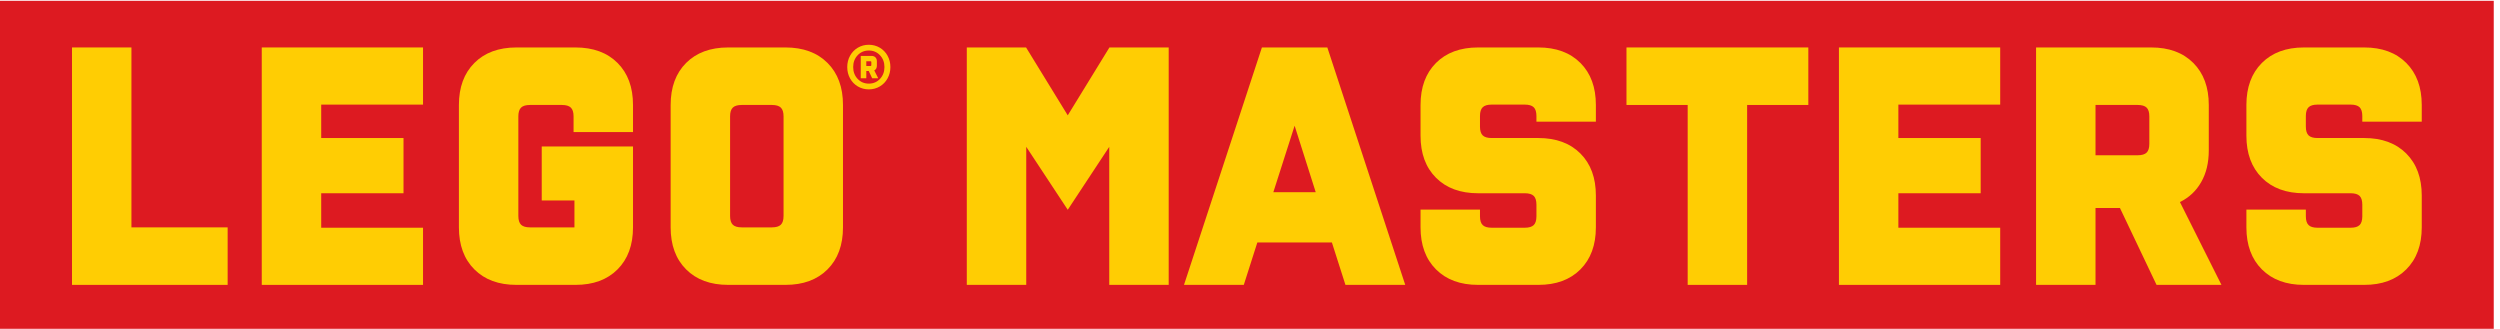 <?xml version="1.0" encoding="UTF-8" standalone="no"?>
<!-- Created with Inkscape (http://www.inkscape.org/) -->
<svg xmlns:inkscape="http://www.inkscape.org/namespaces/inkscape" xmlns:sodipodi="http://sodipodi.sourceforge.net/DTD/sodipodi-0.dtd" xmlns="http://www.w3.org/2000/svg" xmlns:svg="http://www.w3.org/2000/svg" version="1.1" id="svg1" width="1530.84" height="201.347" viewBox="0 0 1530.84 201.347">
  <defs id="defs1"/>
  
  <g id="g1">
    <g id="group-R5">
      <path id="path2" d="M 11481.3,0.012 H 0 V 1510.07 H 11481.3 V 0.012" style="fill:#dd1a21;fill-opacity:1;fill-rule:nonzero;stroke:none" transform="matrix(0.133,0,0,-0.133,0,201.347)"/>
      <path id="path3" d="M 331.484,1295.39 H 605.168 V 467.07 H 1048.07 V 202.289 H 331.484 V 1295.39" style="fill:#ffcd03;fill-opacity:1;fill-rule:nonzero;stroke:none" transform="matrix(0.133,0,0,-0.133,0,201.347)"/>
      <path id="path4" d="m 1205.14,1295.39 h 742.5 V 1032.24 H 1478.82 V 878.398 h 378.94 V 624.148 H 1478.82 V 465.449 h 468.82 v -263.16 h -742.5 V 1295.39" style="fill:#ffcd03;fill-opacity:1;fill-rule:nonzero;stroke:none" transform="matrix(0.133,0,0,-0.133,0,201.347)"/>
      <path id="path5" d="m 2386.48,519.695 c 0,-18.886 4.18,-32.394 12.54,-40.476 8.37,-8.11 22,-12.149 40.89,-12.149 h 204.86 v 123.875 h -150.6 V 839.531 H 2914.4 V 467.07 c 0,-81.5 -23.75,-146.019 -71.25,-193.519 -47.51,-47.512 -112.02,-71.262 -193.52,-71.262 h -272.06 c -81.51,0 -146.02,23.75 -193.52,71.262 -47.5,47.5 -71.25,112.019 -71.25,193.519 v 563.55 c 0,81.51 23.75,146.02 71.25,193.52 47.5,47.5 112.01,71.25 193.52,71.25 h 272.06 c 81.5,0 146.01,-23.75 193.52,-71.25 47.5,-47.5 71.25,-112.01 71.25,-193.52 V 905.926 h -273.68 v 72.066 c 0,18.891 -4.18,32.388 -12.55,40.478 -8.36,8.1 -22,12.15 -40.89,12.15 h -147.37 c -18.89,0 -32.52,-4.05 -40.89,-12.15 -8.36,-8.09 -12.54,-21.587 -12.54,-40.478 V 519.695" style="fill:#ffcd03;fill-opacity:1;fill-rule:nonzero;stroke:none" transform="matrix(0.133,0,0,-0.133,0,201.347)"/>
      <path id="path6" d="m 3361.34,519.695 c 0,-18.886 4.18,-32.394 12.55,-40.476 8.37,-8.11 22,-12.149 40.89,-12.149 h 139.27 c 18.89,0 32.52,4.039 40.89,12.149 8.36,8.082 12.55,21.59 12.55,40.476 v 458.297 c 0,18.891 -4.19,32.388 -12.55,40.478 -8.37,8.1 -22,12.15 -40.89,12.15 h -139.27 c -18.89,0 -32.52,-4.05 -40.89,-12.15 -8.37,-8.09 -12.55,-21.587 -12.55,-40.478 z m 519.83,-52.625 c 0,-81.5 -23.75,-146.019 -71.26,-193.519 -47.5,-47.512 -112,-71.262 -193.52,-71.262 h -263.96 c -81.51,0 -146.01,23.75 -193.51,71.262 -47.51,47.5 -71.26,112.019 -71.26,193.519 v 563.55 c 0,81.51 23.75,146.02 71.26,193.52 47.5,47.5 112,71.25 193.51,71.25 h 263.96 c 81.52,0 146.02,-23.75 193.52,-71.25 47.51,-47.5 71.26,-112.01 71.26,-193.52 V 467.07" style="fill:#ffcd03;fill-opacity:1;fill-rule:nonzero;stroke:none" transform="matrix(0.133,0,0,-0.133,0,201.347)"/>
      <path id="path7" d="m 4451.17,1295.39 h 272.87 l 191.9,-312.542 191.9,312.542 H 5380.7 V 202.289 H 5107.03 V 837.91 L 4915.94,548.035 4724.85,837.91 V 202.289 H 4451.17 V 1295.39" style="fill:#ffcd03;fill-opacity:1;fill-rule:nonzero;stroke:none" transform="matrix(0.133,0,0,-0.133,0,201.347)"/>
      <path id="path8" d="m 6057.62,629.012 -97.16,306.062 -97.98,-306.062 z m -247.77,666.378 h 301.22 L 6469.76,202.289 H 6194.45 L 6132.11,397.43 H 5788.8 l -62.34,-195.141 h -275.3 l 358.69,1093.101" style="fill:#ffcd03;fill-opacity:1;fill-rule:nonzero;stroke:none" transform="matrix(0.133,0,0,-0.133,0,201.347)"/>
      <path id="path9" d="m 6611.46,695.41 c -47.51,47.5 -71.26,112 -71.26,193.516 v 141.694 c 0,81.51 23.75,146.02 71.26,193.52 47.5,47.5 112,71.25 193.51,71.25 h 277.73 c 81.5,0 146.01,-23.75 193.51,-71.25 47.51,-47.5 71.26,-112.01 71.26,-193.52 v -76.925 h -273.68 v 25.914 c 0,18.891 -4.19,32.391 -12.56,40.481 -8.36,8.1 -21.98,12.15 -40.88,12.15 h -153.03 c -18.9,0 -32.52,-4.05 -40.89,-12.15 -8.37,-8.09 -12.55,-21.59 -12.55,-40.481 v -48.586 c 0,-18.89 4.18,-32.386 12.55,-40.48 8.37,-8.098 21.99,-12.145 40.89,-12.145 h 215.38 c 81.5,0 146.01,-23.75 193.51,-71.253 47.51,-47.508 71.26,-112.008 71.26,-193.512 V 467.07 c 0,-81.5 -23.75,-146.019 -71.26,-193.519 -47.5,-47.512 -112.01,-71.262 -193.51,-71.262 h -277.73 c -81.51,0 -146.01,23.75 -193.51,71.262 -47.51,47.5 -71.26,112.019 -71.26,193.519 v 81.778 h 273.68 v -30.774 c 0,-18.883 4.18,-32.383 12.55,-40.472 8.37,-8.102 21.99,-12.153 40.89,-12.153 h 153.03 c 18.9,0 32.52,4.051 40.88,12.153 8.37,8.089 12.56,21.589 12.56,40.472 v 53.449 c 0,18.887 -4.19,32.383 -12.56,40.489 -8.36,8.086 -21.98,12.136 -40.88,12.136 h -215.38 c -81.51,0 -146.01,23.75 -193.51,71.262" style="fill:#ffcd03;fill-opacity:1;fill-rule:nonzero;stroke:none" transform="matrix(0.133,0,0,-0.133,0,201.347)"/>
      <path id="path10" d="m 7770.14,1030.62 h -281.77 v 264.77 h 837.22 V 1030.62 H 8043.82 V 202.289 h -273.68 v 828.331" style="fill:#ffcd03;fill-opacity:1;fill-rule:nonzero;stroke:none" transform="matrix(0.133,0,0,-0.133,0,201.347)"/>
      <path id="path11" d="m 8466.49,1295.39 h 742.49 V 1032.24 H 8740.16 V 878.398 H 9119.1 V 624.148 H 8740.16 V 465.449 h 468.82 V 202.289 H 8466.49 V 1295.39" style="fill:#ffcd03;fill-opacity:1;fill-rule:nonzero;stroke:none" transform="matrix(0.133,0,0,-0.133,0,201.347)"/>
      <path id="path12" d="m 9647.81,799.047 h 194.33 c 18.9,0 32.53,4.047 40.9,12.144 8.36,8.102 12.54,21.59 12.54,40.485 v 126.316 c 0,18.891 -4.18,32.388 -12.54,40.478 -8.37,8.1 -22,12.15 -40.9,12.15 h -194.33 z m 486.59,-123.481 c -23.2,-40.753 -55.8,-71.386 -97.9,-91.894 l 191.1,-381.383 H 9928.78 L 9760.36,556.141 H 9647.81 V 202.289 H 9374.13 V 1295.39 h 530.36 c 81.51,0 146.01,-23.75 193.51,-71.25 47.5,-47.5 71.3,-112.01 71.3,-193.52 V 820.906 c 0,-56.136 -11.6,-104.59 -34.9,-145.34" style="fill:#ffcd03;fill-opacity:1;fill-rule:nonzero;stroke:none" transform="matrix(0.133,0,0,-0.133,0,201.347)"/>
      <path id="path13" d="m 10413.8,695.41 c -47.5,47.5 -71.3,112 -71.3,193.516 v 141.694 c 0,81.51 23.8,146.02 71.3,193.52 47.5,47.5 112,71.25 193.5,71.25 h 277.7 c 81.5,0 146,-23.75 193.5,-71.25 47.5,-47.5 71.3,-112.01 71.3,-193.52 v -76.925 h -273.7 v 25.914 c 0,18.891 -4.2,32.391 -12.5,40.481 -8.4,8.1 -22,12.15 -40.9,12.15 h -153.1 c -18.8,0 -32.5,-4.05 -40.8,-12.15 -8.4,-8.09 -12.6,-21.59 -12.6,-40.481 v -48.586 c 0,-18.89 4.2,-32.386 12.6,-40.48 8.3,-8.098 22,-12.145 40.8,-12.145 h 215.4 c 81.5,0 146,-23.75 193.5,-71.253 47.5,-47.508 71.3,-112.008 71.3,-193.512 V 467.07 c 0,-81.5 -23.8,-146.019 -71.3,-193.519 -47.5,-47.512 -112,-71.262 -193.5,-71.262 h -277.7 c -81.5,0 -146,23.75 -193.5,71.262 -47.5,47.5 -71.3,112.019 -71.3,193.519 v 81.778 h 273.7 v -30.774 c 0,-18.883 4.2,-32.383 12.6,-40.472 8.3,-8.102 22,-12.153 40.8,-12.153 h 153.1 c 18.9,0 32.5,4.051 40.9,12.153 8.3,8.089 12.5,21.589 12.5,40.472 v 53.449 c 0,18.887 -4.2,32.383 -12.5,40.489 -8.4,8.086 -22,12.136 -40.9,12.136 h -215.4 c -81.5,0 -146,23.75 -193.5,71.262" style="fill:#ffcd03;fill-opacity:1;fill-rule:nonzero;stroke:none" transform="matrix(0.133,0,0,-0.133,0,201.347)"/>
      <path id="path14" d="m 3988.49,1209.97 h 18.25 c 1.83,0 3.1,0.38 3.81,1.14 0.7,0.76 1.06,2 1.06,3.73 v 12.17 c 0,1.82 -0.36,3.09 -1.06,3.8 -0.71,0.71 -1.98,1.07 -3.81,1.07 h -18.25 z m 11.26,-23.12 h -11.26 v -33.16 h -25.55 v 102.82 h 49.28 c 7.7,0 13.79,-2.23 18.25,-6.69 4.46,-4.46 6.69,-10.54 6.69,-18.25 v -19.77 c 0,-10.65 -4,-18.05 -12.01,-22.21 l 18.1,-35.9 h -27.84 z m -51.11,-36.2 c 13.69,-14.5 30.82,-21.76 51.41,-21.76 20.59,0 37.72,7.26 51.41,21.76 13.69,14.5 20.53,32.65 20.53,54.45 0,21.8 -6.84,39.96 -20.53,54.46 -13.69,14.5 -30.82,21.75 -51.41,21.75 -20.59,0 -37.72,-7.25 -51.41,-21.75 -13.69,-14.5 -20.54,-32.66 -20.54,-54.46 0,-21.8 6.85,-39.95 20.54,-54.45 z m -34.91,106.62 c 8.67,15.72 20.61,28.07 35.82,37.05 15.21,8.97 32.05,13.46 50.5,13.46 18.46,0 35.29,-4.49 50.5,-13.46 15.21,-8.98 27.15,-21.33 35.82,-37.05 8.67,-15.71 13.01,-33.1 13.01,-52.17 0,-19.06 -4.34,-36.45 -13.01,-52.17 -8.67,-15.72 -20.61,-28.06 -35.82,-37.04 -15.21,-8.97 -32.04,-13.46 -50.5,-13.46 -18.45,0 -35.29,4.49 -50.5,13.46 -15.21,8.98 -27.15,21.32 -35.82,37.04 -8.67,15.72 -13.01,33.11 -13.01,52.17 0,19.07 4.34,36.46 13.01,52.17" style="fill:#ffcd03;fill-opacity:1;fill-rule:nonzero;stroke:none" transform="matrix(0.133,0,0,-0.133,0,201.347)"/>
    </g>
  </g>
</svg>
